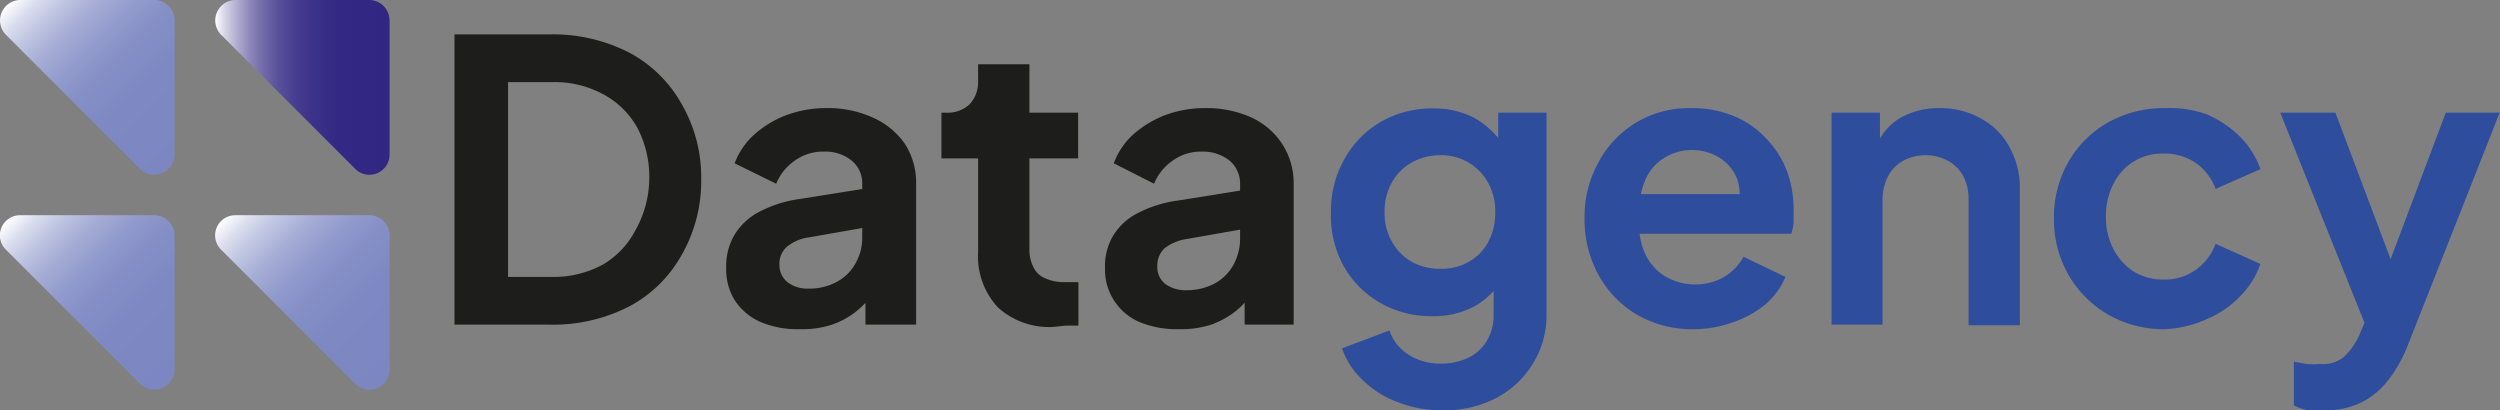 <svg xmlns="http://www.w3.org/2000/svg" xmlns:xlink="http://www.w3.org/1999/xlink" viewBox="0 0 77.01 12.64"><rect x="0" y="0" width="77.01" height="12.64" fill="#808080" stroke="none"/><defs><style>.cls-1{fill:#1d1d1b;}.cls-2{fill:#2e4d9d;}.cls-3{fill:url(#Dégradé_sans_nom_19);}.cls-4{fill:url(#Dégradé_sans_nom_24);}.cls-5{fill:url(#Dégradé_sans_nom_19-2);}.cls-6{fill:url(#Dégradé_sans_nom_19-3);}</style><linearGradient id="D&#xE9;grad&#xE9;_sans_nom_19" x1="1.22" y1="-0.38" x2="6.23" y2="4.63" gradientUnits="userSpaceOnUse"><stop offset="0" stop-color="#fff"></stop><stop offset="0" stop-color="#fefeff"></stop><stop offset="0.08" stop-color="#dbdeee"></stop><stop offset="0.17" stop-color="#bec4e1"></stop><stop offset="0.27" stop-color="#a6add5"></stop><stop offset="0.38" stop-color="#939ccd"></stop><stop offset="0.5" stop-color="#8690c7"></stop><stop offset="0.67" stop-color="#7e89c3"></stop><stop offset="1" stop-color="#7c87c2"></stop></linearGradient><linearGradient id="D&#xE9;grad&#xE9;_sans_nom_24" x1="6.62" y1="3.16" x2="12" y2="3.16" gradientUnits="userSpaceOnUse"><stop offset="0" stop-color="#fff"></stop><stop offset="0.06" stop-color="#d5d3e6"></stop><stop offset="0.13" stop-color="#afabcf"></stop><stop offset="0.2" stop-color="#8d87ba"></stop><stop offset="0.28" stop-color="#7069a9"></stop><stop offset="0.36" stop-color="#59519b"></stop><stop offset="0.46" stop-color="#473e90"></stop><stop offset="0.57" stop-color="#3a3189"></stop><stop offset="0.71" stop-color="#332984"></stop><stop offset="1" stop-color="#312783"></stop></linearGradient><linearGradient id="D&#xE9;grad&#xE9;_sans_nom_19-2" x1="1.22" y1="6.25" x2="6.23" y2="11.26" xlink:href="#D&#xE9;grad&#xE9;_sans_nom_19"></linearGradient><linearGradient id="D&#xE9;grad&#xE9;_sans_nom_19-3" x1="7.84" y1="6.25" x2="12.85" y2="11.26" xlink:href="#D&#xE9;grad&#xE9;_sans_nom_19"></linearGradient></defs><g id="Calque_2" data-name="Calque 2"><g id="Calque_1-2" data-name="Calque 1"><path class="cls-1" d="M14,10.47V1.53h2.93a5.12,5.12,0,0,1,2.47.57A4,4,0,0,1,21,3.68,4.5,4.5,0,0,1,21.6,6,4.58,4.58,0,0,1,21,8.32,4,4,0,0,1,19.4,9.9a5.12,5.12,0,0,1-2.47.57ZM15.65,9H17a3.15,3.15,0,0,0,1.57-.38,2.63,2.63,0,0,0,1-1.05A3.3,3.3,0,0,0,20,6a3.26,3.26,0,0,0-.37-1.6,2.63,2.63,0,0,0-1-1A3.14,3.14,0,0,0,17,3H15.65Z" transform="translate(0 -0.47)"></path><path class="cls-1" d="M24.62,10.61a2.94,2.94,0,0,1-1.19-.22,1.84,1.84,0,0,1-.79-.66,1.79,1.79,0,0,1-.27-1,1.9,1.9,0,0,1,.24-1,1.93,1.93,0,0,1,.75-.72,3.79,3.79,0,0,1,1.27-.41l2.13-.34v1.2l-1.83.32a1.38,1.38,0,0,0-.69.29.7.7,0,0,0-.23.56.66.66,0,0,0,.26.54,1,1,0,0,0,.64.19,1.75,1.75,0,0,0,.87-.21,1.41,1.41,0,0,0,.58-.58,1.58,1.58,0,0,0,.2-.8V6.13a.9.9,0,0,0-.32-.71,1.29,1.29,0,0,0-.86-.28,1.48,1.48,0,0,0-.9.28,1.59,1.59,0,0,0-.57.71L22.63,5.5a2.26,2.26,0,0,1,.61-.89,3.17,3.17,0,0,1,1-.6,3.53,3.53,0,0,1,1.23-.21,3.29,3.29,0,0,1,1.41.29,2.34,2.34,0,0,1,1,.82,2.2,2.2,0,0,1,.34,1.22v4.34H26.66V9.35H27a2.75,2.75,0,0,1-.61.7,2.52,2.52,0,0,1-.79.43A3,3,0,0,1,24.62,10.61Z" transform="translate(0 -0.47)"></path><path class="cls-1" d="M32.46,10.54a2.35,2.35,0,0,1-1.72-.6,2.31,2.31,0,0,1-.61-1.71V5.35H29V3.94h.12a1,1,0,0,0,.74-.25A1,1,0,0,0,30.13,3V2.45h1.58V3.94h1.5V5.35h-1.5V8.14a1.15,1.15,0,0,0,.12.55.68.68,0,0,0,.36.35,1.41,1.41,0,0,0,.63.12H33l.22,0v1.34l-.39,0Z" transform="translate(0 -0.47)"></path><path class="cls-1" d="M36.3,10.61a3,3,0,0,1-1.2-.22,1.75,1.75,0,0,1-.78-.66,1.72,1.72,0,0,1-.28-1,1.81,1.81,0,0,1,.25-1A1.86,1.86,0,0,1,35,7.06a3.72,3.72,0,0,1,1.27-.41l2.12-.34v1.2l-1.82.32a1.47,1.47,0,0,0-.7.29.73.73,0,0,0-.22.56.65.65,0,0,0,.25.54,1.06,1.06,0,0,0,.65.19,1.81,1.81,0,0,0,.87-.21A1.47,1.47,0,0,0,38,8.62a1.69,1.69,0,0,0,.2-.8V6.13a.93.93,0,0,0-.32-.71,1.33,1.33,0,0,0-.87-.28,1.47,1.47,0,0,0-.89.28,1.59,1.59,0,0,0-.57.71L34.31,5.5a2.23,2.23,0,0,1,.6-.89,3.23,3.23,0,0,1,1-.6,3.47,3.47,0,0,1,1.22-.21,3.33,3.33,0,0,1,1.42.29,2.25,2.25,0,0,1,.95.82,2.21,2.21,0,0,1,.35,1.22v4.34H38.34V9.35h.33a2.71,2.71,0,0,1-.6.7,2.64,2.64,0,0,1-.79.43A3.06,3.06,0,0,1,36.3,10.61Z" transform="translate(0 -0.47)"></path><path class="cls-2" d="M44.44,13.11a3.72,3.72,0,0,1-1.35-.24A3,3,0,0,1,42,12.2a2.4,2.4,0,0,1-.66-1l1.46-.55a1.4,1.4,0,0,0,.58.74,1.78,1.78,0,0,0,1,.28,1.93,1.93,0,0,0,.85-.18,1.36,1.36,0,0,0,.57-.52,1.54,1.54,0,0,0,.21-.82V8.66l.29.36a2.24,2.24,0,0,1-.89.89,2.67,2.67,0,0,1-1.29.3,3.16,3.16,0,0,1-1.62-.42,3,3,0,0,1-1.13-1.16A3.2,3.2,0,0,1,41,7a3.18,3.18,0,0,1,.42-1.64,3,3,0,0,1,1.12-1.14,3.16,3.16,0,0,1,1.61-.41,2.66,2.66,0,0,1,1.28.3,2.61,2.61,0,0,1,.92.89l-.2.39V3.94h1.49v6.21a2.83,2.83,0,0,1-.42,1.52,2.89,2.89,0,0,1-1.13,1.06A3.46,3.46,0,0,1,44.44,13.11Zm-.07-4.36a1.67,1.67,0,0,0,.88-.22,1.49,1.49,0,0,0,.6-.62A1.88,1.88,0,0,0,46.06,7a1.82,1.82,0,0,0-.22-.9,1.62,1.62,0,0,0-.6-.62,1.66,1.66,0,0,0-.87-.23,1.79,1.79,0,0,0-.89.23,1.58,1.58,0,0,0-.61.62,1.82,1.82,0,0,0-.22.9,1.77,1.77,0,0,0,.22.9,1.61,1.61,0,0,0,.61.63A1.75,1.75,0,0,0,44.37,8.75Z" transform="translate(0 -0.47)"></path><path class="cls-2" d="M52.19,10.61a3.38,3.38,0,0,1-1.77-.45,3.22,3.22,0,0,1-1.19-1.24,3.57,3.57,0,0,1-.42-1.73,3.46,3.46,0,0,1,.44-1.74A3.14,3.14,0,0,1,52.06,3.8a3.37,3.37,0,0,1,1.36.25,2.88,2.88,0,0,1,1,.7,3,3,0,0,1,.63,1A3.53,3.53,0,0,1,55.25,7c0,.12,0,.24,0,.35a2.21,2.21,0,0,1-.07.32h-5V6.45h4.15L53.52,7a1.79,1.79,0,0,0,0-1A1.39,1.39,0,0,0,53,5.35a1.62,1.62,0,0,0-1.76,0,1.45,1.45,0,0,0-.58.72,2.38,2.38,0,0,0-.15,1.14,2,2,0,0,0,.16,1.06,1.59,1.59,0,0,0,.62.71,1.81,1.81,0,0,0,1,.25A1.73,1.73,0,0,0,53.11,9a1.7,1.7,0,0,0,.6-.62L55,9a2.29,2.29,0,0,1-.6.83,3.09,3.09,0,0,1-1,.56A3.51,3.51,0,0,1,52.19,10.61Z" transform="translate(0 -0.47)"></path><path class="cls-2" d="M56.42,10.47V3.94h1.49V5.23L57.79,5a1.75,1.75,0,0,1,.75-.9,2.4,2.4,0,0,1,1.22-.3A2.52,2.52,0,0,1,61,4.11,2.14,2.14,0,0,1,61.9,5a2.57,2.57,0,0,1,.32,1.29v4.2H60.64V6.64a1.55,1.55,0,0,0-.16-.74A1.21,1.21,0,0,0,60,5.42a1.47,1.47,0,0,0-1.37,0,1.15,1.15,0,0,0-.47.48,1.56,1.56,0,0,0-.17.74v3.83Z" transform="translate(0 -0.47)"></path><path class="cls-2" d="M66.69,10.61a3.4,3.4,0,0,1-1.75-.45,3.32,3.32,0,0,1-1.22-1.22,3.43,3.43,0,0,1-.45-1.75,3.42,3.42,0,0,1,.45-1.74,3.22,3.22,0,0,1,1.22-1.21,3.5,3.5,0,0,1,1.75-.44A3.46,3.46,0,0,1,68,4a3.35,3.35,0,0,1,1,.68,2.61,2.61,0,0,1,.63,1l-1.38.61a1.68,1.68,0,0,0-.61-.8,1.71,1.71,0,0,0-1-.29,1.69,1.69,0,0,0-.92.25,1.67,1.67,0,0,0-.62.69,2.13,2.13,0,0,0-.23,1,2.13,2.13,0,0,0,.23,1,1.8,1.8,0,0,0,.62.69,1.69,1.69,0,0,0,.92.25,1.61,1.61,0,0,0,1-.3,1.69,1.69,0,0,0,.61-.8l1.38.62a2.61,2.61,0,0,1-.63,1,3,3,0,0,1-1,.69A3.47,3.47,0,0,1,66.69,10.61Z" transform="translate(0 -0.47)"></path><path class="cls-2" d="M71.64,13.11a3,3,0,0,1-.52,0,1.66,1.66,0,0,1-.46-.15V11.61l.38.07a2.12,2.12,0,0,0,.42,0,1,1,0,0,0,.78-.25,2.18,2.18,0,0,0,.44-.65l.43-1,0,1.32L70.24,3.94h1.7l2,5.31h-.6l2-5.31H77l-2.84,7.19a4.22,4.22,0,0,1-.61,1.07,2.36,2.36,0,0,1-.84.68A2.48,2.48,0,0,1,71.64,13.11Z" transform="translate(0 -0.47)"></path><path class="cls-3" d="M.18,1.54,4.31,5.67a.63.63,0,0,0,1.07-.44V1.1A.63.63,0,0,0,4.75.47H.62A.63.63,0,0,0,.18,1.54Z" transform="translate(0 -0.47)"></path><path class="cls-4" d="M6.81,1.54l4.13,4.13A.62.62,0,0,0,12,5.23V1.1a.63.63,0,0,0-.62-.63H7.25A.63.63,0,0,0,6.81,1.54Z" transform="translate(0 -0.47)"></path><path class="cls-5" d="M.18,8.16l4.13,4.13a.63.63,0,0,0,1.07-.44V7.72a.63.63,0,0,0-.63-.62H.62A.62.62,0,0,0,.18,8.16Z" transform="translate(0 -0.47)"></path><path class="cls-6" d="M6.81,8.16l4.13,4.13A.62.62,0,0,0,12,11.85V7.72a.62.62,0,0,0-.62-.62H7.25A.62.62,0,0,0,6.81,8.16Z" transform="translate(0 -0.47)"></path></g></g></svg>